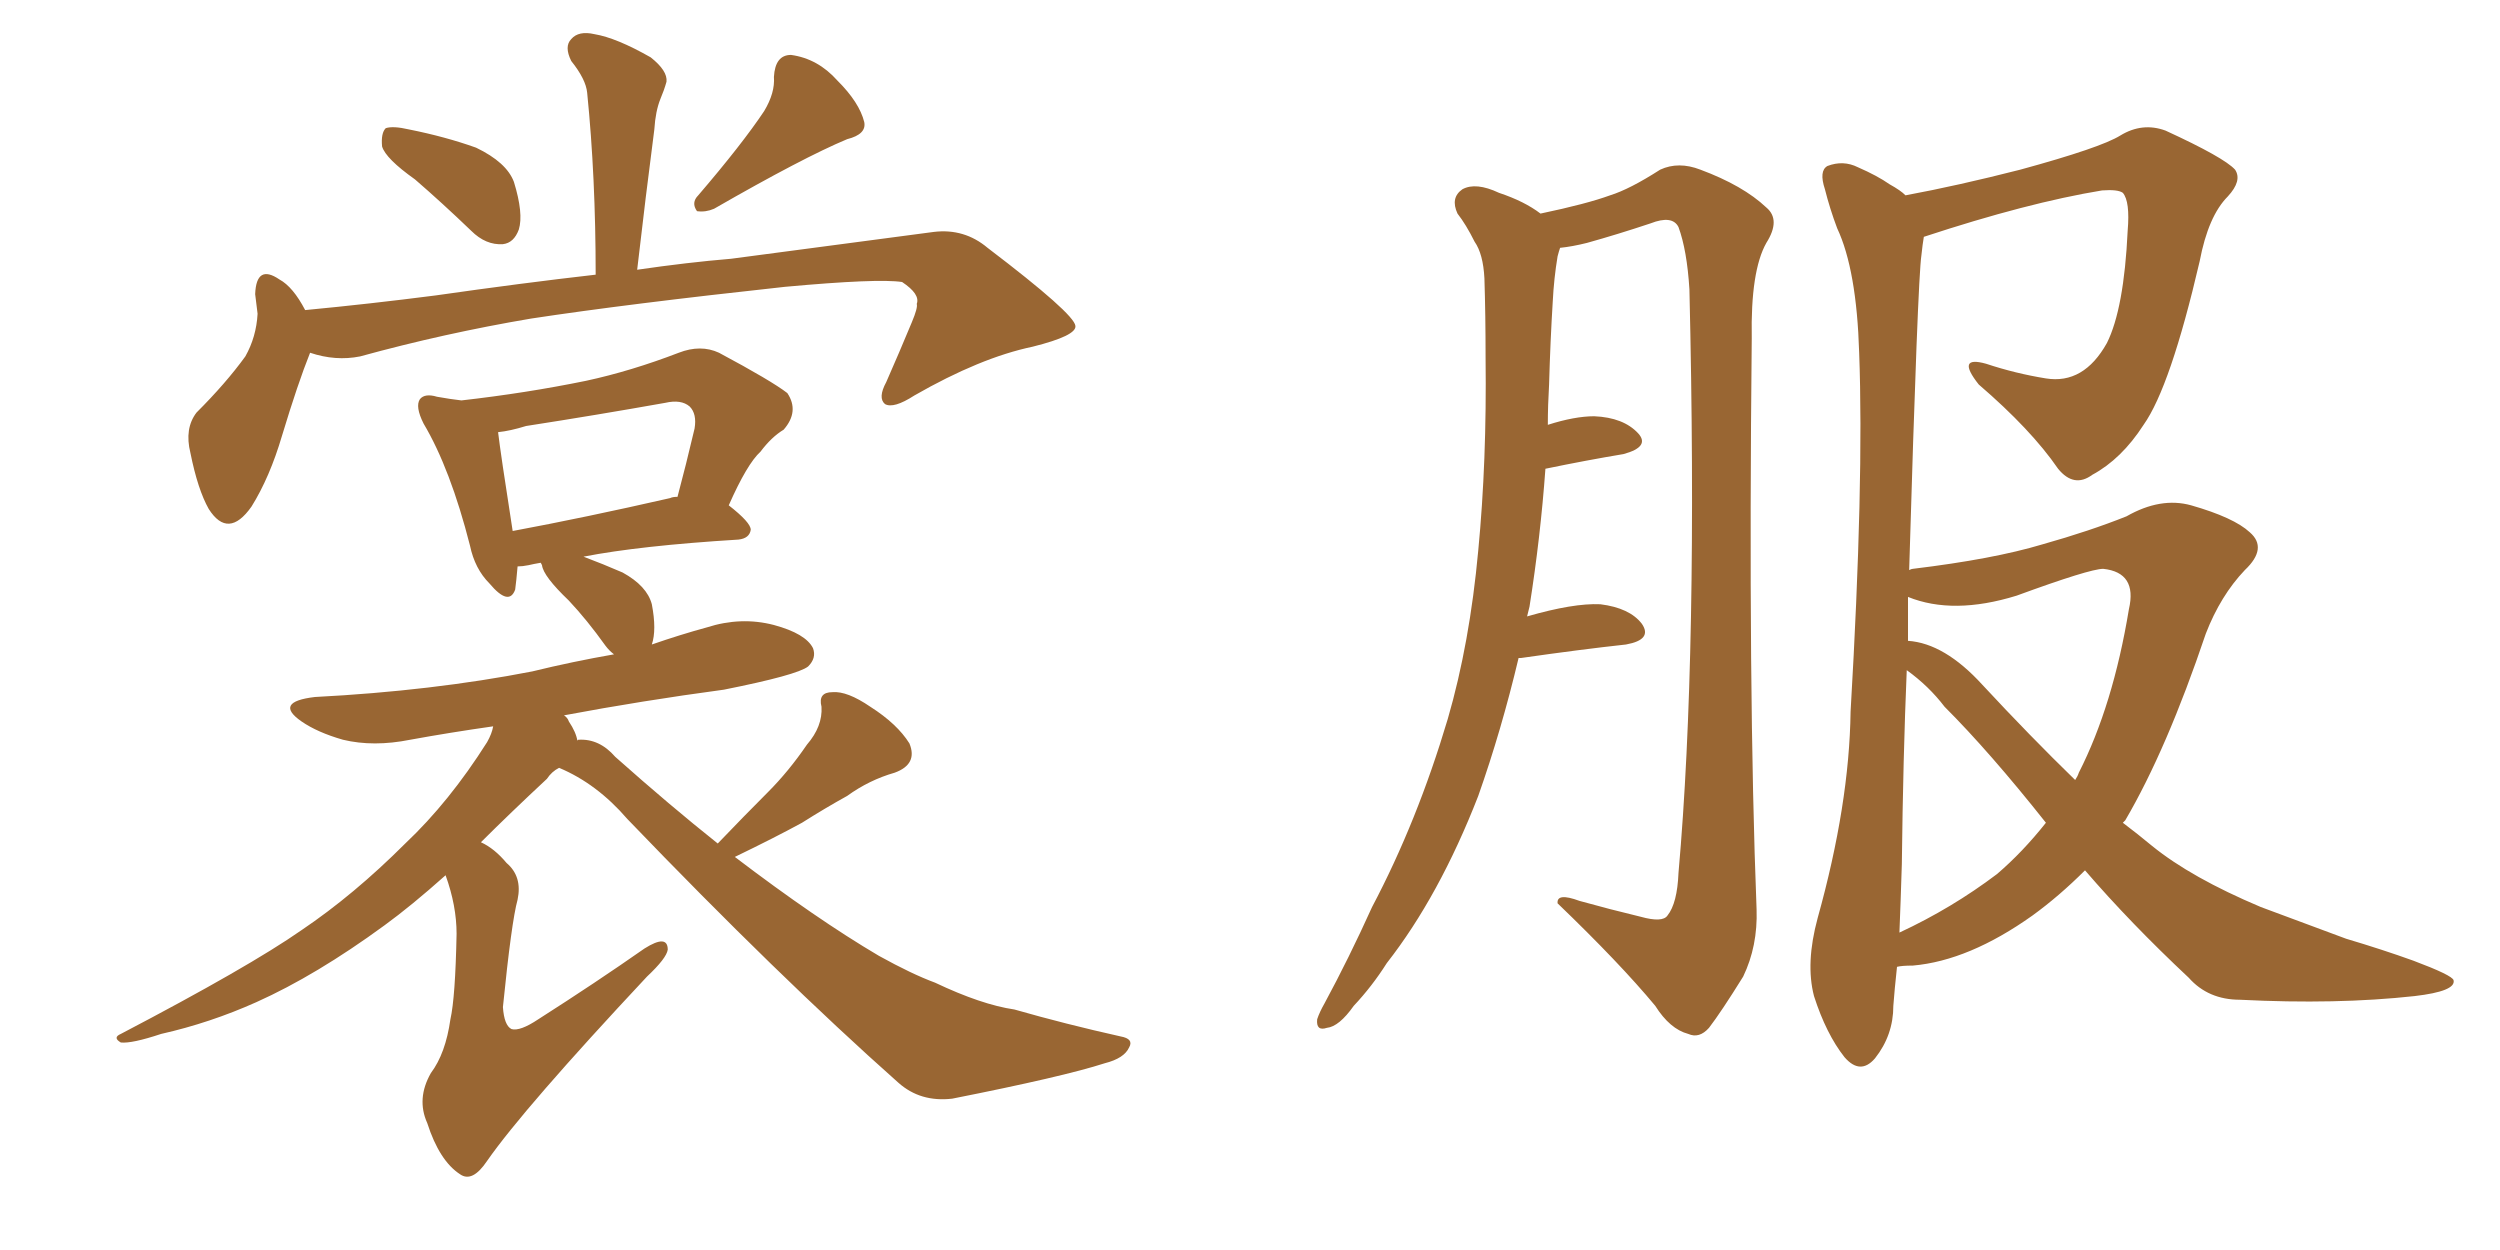 <svg xmlns="http://www.w3.org/2000/svg" xmlns:xlink="http://www.w3.org/1999/xlink" width="300" height="150"><path fill="#996633" padding="10" d="M49.80 21.53L49.80 21.53Q46.29 19.04 45.85 17.58L45.85 17.58Q45.70 15.97 46.29 15.38L46.29 15.38Q47.17 15.09 49.07 15.53L49.07 15.53Q53.47 16.41 57.13 17.72L57.13 17.72Q60.79 19.48 61.67 21.83L61.67 21.83Q62.84 25.63 62.26 27.54L62.26 27.54Q61.67 29.15 60.35 29.30L60.35 29.30Q58.30 29.44 56.54 27.69L56.54 27.69Q53.03 24.32 49.80 21.53ZM91.70 13.33L91.70 13.33Q93.02 11.13 92.87 9.23L92.87 9.23Q93.02 6.59 94.92 6.59L94.92 6.59Q98.14 7.03 100.49 9.67L100.49 9.67Q103.13 12.30 103.71 14.65L103.71 14.65Q104.00 16.11 101.66 16.70L101.66 16.70Q96.39 18.90 85.69 25.05L85.69 25.05Q84.67 25.49 83.64 25.34L83.64 25.34Q82.91 24.32 83.79 23.44L83.79 23.44Q89.06 17.29 91.70 13.33ZM37.21 42.33L37.21 42.33Q35.74 46.00 33.84 52.29L33.84 52.29Q32.37 57.28 30.18 60.79L30.18 60.79Q27.39 64.75 25.05 61.08L25.05 61.08Q23.73 58.74 22.85 54.35L22.85 54.35Q22.12 51.42 23.58 49.51L23.58 49.51Q27.10 46.00 29.44 42.77L29.44 42.77Q30.76 40.43 30.91 37.65L30.91 37.65Q30.76 36.33 30.62 35.30L30.62 35.30Q30.76 31.64 33.54 33.54L33.54 33.54Q35.16 34.42 36.62 37.21L36.62 37.21Q44.38 36.47 52.29 35.45L52.29 35.45Q62.55 33.98 71.48 32.96L71.48 32.96Q71.48 21.24 70.46 11.13L70.46 11.13Q70.31 9.52 68.55 7.32L68.55 7.32Q67.68 5.57 68.55 4.69L68.55 4.69Q69.43 3.66 71.34 4.10L71.34 4.10Q73.97 4.54 78.08 6.88L78.08 6.88Q80.13 8.50 79.98 9.81L79.98 9.81Q79.69 10.84 79.25 11.87L79.25 11.87Q78.66 13.33 78.52 15.53L78.52 15.53Q77.49 23.44 76.46 32.37L76.46 32.37Q82.47 31.49 87.74 31.05L87.74 31.05Q101.07 29.30 112.06 27.83L112.06 27.83Q115.72 27.39 118.51 29.74L118.51 29.74Q128.91 37.65 129.05 39.11L129.05 39.11Q129.20 40.28 123.93 41.60L123.93 41.60Q117.63 42.92 109.72 47.46L109.72 47.46Q107.23 49.07 106.20 48.49L106.20 48.49Q105.32 47.75 106.35 45.85L106.35 45.85Q107.96 42.19 109.42 38.67L109.42 38.67Q110.16 36.91 110.01 36.47L110.01 36.47Q110.45 35.30 108.25 33.84L108.25 33.84Q105.32 33.40 94.19 34.42L94.19 34.42Q75.29 36.47 63.72 38.23L63.72 38.23Q53.32 39.99 43.21 42.77L43.21 42.77Q40.28 43.36 37.21 42.33ZM86.13 101.22L86.13 101.22Q89.36 97.85 92.14 95.07L92.14 95.07Q94.63 92.58 96.83 89.36L96.83 89.36Q98.73 87.16 98.58 84.81L98.58 84.81Q98.14 83.06 99.90 83.06L99.90 83.06Q101.66 82.91 104.44 84.81L104.44 84.81Q107.67 86.87 109.13 89.21L109.13 89.21Q110.16 91.70 107.37 92.72L107.37 92.72Q104.30 93.60 101.66 95.51L101.66 95.51Q99.02 96.97 96.24 98.73L96.24 98.73Q93.02 100.49 88.18 102.83L88.18 102.83Q98.00 110.30 105.47 114.70L105.47 114.70Q109.42 116.89 112.21 117.92L112.21 117.92Q117.77 120.56 121.73 121.14L121.73 121.14Q127.88 122.90 134.47 124.37L134.47 124.37Q136.08 124.66 135.50 125.68L135.50 125.68Q134.91 127.00 132.57 127.59L132.57 127.59Q127.59 129.20 114.26 131.84L114.26 131.84Q110.45 132.28 107.81 129.93L107.81 129.93Q93.46 117.19 75.29 98.29L75.29 98.29Q71.63 94.04 67.09 92.14L67.09 92.14Q66.21 92.58 65.63 93.46L65.63 93.46Q61.23 97.56 57.71 101.07L57.71 101.07Q59.33 101.81 60.79 103.56L60.79 103.56Q62.70 105.18 62.11 107.96L62.11 107.96Q61.38 110.60 60.35 120.85L60.35 120.85Q60.50 123.05 61.38 123.49L61.38 123.49Q62.40 123.78 64.60 122.31L64.60 122.31Q71.48 117.92 77.34 113.82L77.34 113.82Q80.13 112.06 80.13 113.96L80.13 113.96Q79.98 114.99 77.64 117.19L77.64 117.19Q62.84 133.01 58.45 139.31L58.45 139.31Q56.69 141.94 55.22 140.92L55.22 140.92Q52.73 139.31 51.27 134.77L51.27 134.77Q49.95 131.84 51.71 128.76L51.71 128.76Q53.47 126.42 54.05 122.31L54.05 122.31Q54.64 119.68 54.79 112.06L54.79 112.06Q54.79 108.69 53.47 105.03L53.47 105.03Q49.37 108.69 46.14 111.04L46.14 111.04Q37.94 117.04 30.76 120.26L30.76 120.26Q25.20 122.75 19.34 124.07L19.34 124.07Q15.82 125.24 14.50 125.10L14.50 125.10Q13.48 124.51 14.50 124.07L14.50 124.07Q29.88 116.02 36.18 111.62L36.18 111.62Q42.48 107.37 48.63 101.22L48.63 101.22Q53.91 96.24 58.45 89.06L58.45 89.06Q59.03 88.04 59.18 87.16L59.18 87.16Q54.05 87.89 49.22 88.77L49.22 88.77Q44.82 89.65 41.16 88.77L41.16 88.77Q38.09 87.89 36.18 86.57L36.18 86.57Q32.81 84.23 37.79 83.64L37.79 83.64Q51.86 82.91 63.87 80.57L63.87 80.57Q68.70 79.39 73.68 78.52L73.68 78.52Q73.10 78.08 72.66 77.49L72.66 77.49Q70.46 74.41 68.26 72.07L68.26 72.07Q65.19 69.14 65.04 67.82L65.04 67.82Q64.89 67.53 64.89 67.53L64.89 67.53Q64.01 67.68 63.43 67.82L63.43 67.82Q62.70 67.97 62.11 67.97L62.11 67.97Q61.96 69.73 61.82 70.75L61.82 70.75Q61.08 72.80 58.74 70.02L58.74 70.02Q56.98 68.26 56.40 65.48L56.40 65.48Q54.05 56.25 50.83 50.83L50.83 50.83Q49.80 48.78 50.39 47.90L50.39 47.90Q50.98 47.17 52.44 47.61L52.44 47.61Q54.05 47.90 55.37 48.05L55.37 48.05Q63.13 47.17 70.31 45.70L70.31 45.70Q75.73 44.53 81.45 42.33L81.45 42.33Q84.08 41.31 86.28 42.33L86.28 42.33Q92.58 45.70 94.48 47.17L94.48 47.17Q95.95 49.37 94.04 51.56L94.04 51.56Q92.58 52.44 91.26 54.20L91.26 54.20Q89.65 55.66 87.45 60.64L87.45 60.64Q90.09 62.70 90.09 63.57L90.09 63.57Q89.94 64.60 88.62 64.75L88.62 64.75Q76.76 65.48 70.02 66.80L70.02 66.80Q72.36 67.68 74.71 68.70L74.71 68.70Q77.64 70.31 78.22 72.51L78.22 72.51Q78.81 75.59 78.22 77.34L78.22 77.34Q81.59 76.17 84.81 75.29L84.81 75.29Q88.92 73.97 92.87 75L92.87 75Q96.68 76.03 97.56 77.78L97.56 77.78Q98.00 78.96 96.97 79.98L96.97 79.98Q95.65 81.01 86.87 82.76L86.87 82.76Q77.05 84.08 67.68 85.84L67.68 85.84Q68.12 86.13 68.26 86.57L68.26 86.57Q69.14 87.89 69.29 88.92L69.29 88.92Q69.29 88.77 69.43 88.77L69.43 88.77Q71.92 88.62 73.83 90.82L73.83 90.82Q80.42 96.68 86.13 101.22ZM80.42 59.77L80.42 59.77L80.42 59.77Q80.71 59.62 81.30 59.62L81.30 59.62Q82.32 55.81 83.35 51.42L83.35 51.42Q83.64 49.66 82.76 48.78L82.76 48.78Q81.74 47.90 79.83 48.34L79.83 48.34Q71.63 49.80 63.13 51.12L63.13 51.12Q61.23 51.71 59.77 51.86L59.77 51.86Q60.06 54.35 61.52 63.72L61.52 63.72Q70.17 62.11 80.42 59.77ZM182.23 78.96L182.23 78.96Q180.18 87.60 177.39 95.51L177.39 95.51Q172.71 107.52 166.41 115.58L166.41 115.58Q164.65 118.36 162.45 120.70L162.45 120.70Q160.69 123.19 159.23 123.34L159.23 123.34Q157.91 123.78 158.06 122.31L158.06 122.31Q158.35 121.44 158.94 120.41L158.94 120.41Q161.87 114.99 164.65 108.84L164.65 108.84Q170.07 98.58 173.73 86.28L173.73 86.28Q176.37 77.20 177.39 66.06L177.39 66.06Q178.42 55.37 178.27 42.92L178.27 42.92Q178.27 37.79 178.13 33.40L178.13 33.40Q177.98 30.47 176.95 29.00L176.95 29.00Q175.93 26.95 174.90 25.63L174.90 25.63Q174.02 23.73 175.49 22.71L175.49 22.71Q177.10 21.83 179.88 23.14L179.88 23.14Q182.96 24.17 184.86 25.63L184.86 25.63Q190.43 24.46 193.21 23.44L193.21 23.44Q195.56 22.71 199.22 20.36L199.22 20.36Q201.42 19.34 204.05 20.36L204.05 20.36Q209.18 22.27 211.96 24.90L211.96 24.90Q213.72 26.37 211.96 29.15L211.96 29.15Q210.06 32.52 210.21 40.58L210.21 40.58Q209.77 83.06 210.79 109.13L210.79 109.13Q210.94 113.53 209.18 117.19L209.18 117.19Q206.54 121.44 205.08 123.34L205.08 123.34Q203.91 124.66 202.59 124.07L202.59 124.07Q200.39 123.49 198.63 120.70L198.63 120.70Q194.38 115.58 186.91 108.40L186.91 108.40Q186.77 107.08 189.55 108.11L189.55 108.11Q193.21 109.13 196.88 110.01L196.88 110.01Q199.51 110.74 200.10 109.86L200.10 109.86Q201.27 108.40 201.42 104.74L201.42 104.74Q203.76 78.37 202.73 34.72L202.73 34.72Q202.44 30.03 201.42 27.25L201.42 27.25Q200.68 25.78 198.05 26.81L198.05 26.81Q194.09 28.13 190.43 29.15L190.43 29.15Q188.67 29.59 187.21 29.74L187.21 29.74Q187.06 30.18 186.91 30.76L186.91 30.76Q186.47 33.40 186.33 36.18L186.33 36.18Q186.04 40.87 185.89 46.14L185.89 46.14Q185.74 48.63 185.74 50.98L185.74 50.98Q188.96 49.95 191.31 49.95L191.31 49.95Q194.82 50.10 196.58 52.00L196.58 52.00Q198.05 53.61 194.82 54.49L194.82 54.49Q190.43 55.22 185.45 56.25L185.45 56.25Q184.86 64.45 183.54 72.80L183.54 72.80Q183.40 73.39 183.25 73.97L183.25 73.97Q188.82 72.36 192.04 72.51L192.04 72.51Q195.56 72.95 197.02 74.85L197.02 74.85Q198.34 76.76 195.12 77.34L195.12 77.34Q189.70 77.93 182.52 78.96L182.52 78.96Q182.37 78.96 182.23 78.96ZM227.64 116.02L227.64 116.02Q227.34 118.80 227.20 120.70L227.20 120.70Q227.20 124.22 225 127.00L225 127.00Q223.24 129.05 221.34 126.86L221.34 126.86Q219.14 124.07 217.68 119.53L217.68 119.53Q216.65 115.58 218.12 110.16L218.12 110.16Q221.92 96.53 222.07 85.40L222.07 85.40Q223.68 57.86 223.10 42.33L223.10 42.33Q222.80 32.37 220.46 27.39L220.46 27.39Q219.58 25.05 218.99 22.71L218.99 22.71Q218.26 20.51 219.29 19.92L219.29 19.92Q221.19 19.19 222.95 20.07L222.95 20.07Q225.29 21.09 226.76 22.12L226.76 22.12Q228.08 22.85 228.66 23.44L228.66 23.44Q234.96 22.27 242.43 20.36L242.43 20.36Q252.10 17.72 254.44 16.26L254.44 16.26Q257.08 14.65 259.86 15.67L259.86 15.67Q266.89 18.90 268.21 20.36L268.21 20.36Q269.09 21.68 267.33 23.58L267.33 23.58Q264.99 25.93 263.96 31.35L263.96 31.35Q260.45 46.44 257.23 50.98L257.23 50.98Q254.59 55.08 251.07 56.98L251.07 56.98Q248.88 58.59 246.97 56.25L246.97 56.25Q243.75 51.56 237.45 46.14L237.45 46.14Q234.67 42.63 238.33 43.65L238.33 43.65Q241.85 44.82 245.51 45.41L245.51 45.41Q250.05 46.14 252.83 41.16L252.83 41.16Q254.88 37.06 255.32 27.69L255.32 27.69Q255.62 24.17 254.74 23.14L254.74 23.14Q254.15 22.71 252.25 22.85L252.25 22.85Q243.31 24.32 230.86 28.42L230.86 28.42Q230.71 29.30 230.57 30.62L230.57 30.62Q230.13 33.54 229.10 68.41L229.10 68.41Q229.39 68.26 229.54 68.26L229.54 68.26Q239.21 67.09 245.07 65.33L245.07 65.33Q250.78 63.72 255.18 61.96L255.18 61.96Q259.28 59.62 262.94 60.64L262.94 60.64Q268.07 62.11 269.97 63.87L269.97 63.87Q272.17 65.77 269.38 68.41L269.38 68.41Q266.46 71.48 264.70 76.03L264.70 76.03Q260.01 89.94 255.03 98.44L255.03 98.44Q254.88 98.58 254.74 98.73L254.74 98.73Q256.49 100.05 258.25 101.51L258.25 101.51Q262.94 105.32 271.29 108.84L271.29 108.84Q275.24 110.30 281.54 112.65L281.54 112.65Q285.94 113.96 289.60 115.28L289.60 115.28Q294.29 117.04 294.43 117.63L294.43 117.63Q294.73 118.95 289.75 119.53L289.75 119.53Q280.37 120.56 268.80 119.97L268.80 119.97Q264.99 119.97 262.65 117.33L262.65 117.33Q255.62 110.74 250.20 104.44L250.20 104.44Q247.12 107.52 243.90 109.86L243.90 109.86Q236.28 115.28 229.54 115.87L229.54 115.87Q228.22 115.87 227.64 116.02ZM241.99 71.48L241.99 71.48Q234.38 73.83 228.96 71.63L228.96 71.63Q228.96 74.12 228.96 76.90L228.96 76.90Q233.35 77.20 237.89 82.18L237.89 82.18Q243.60 88.33 249.02 93.60L249.02 93.60Q249.32 93.16 249.46 92.72L249.46 92.72Q253.56 84.67 255.47 73.10L255.47 73.10Q256.49 68.70 252.39 68.26L252.39 68.26Q250.78 68.26 241.99 71.48ZM239.65 104.88L239.65 104.88L239.65 104.88Q242.72 102.25 245.51 98.73L245.51 98.73Q238.77 90.23 233.35 84.81L233.35 84.81Q231.45 82.32 228.81 80.42L228.81 80.42Q228.37 90.82 228.22 103.71L228.22 103.71Q228.08 108.25 227.93 111.91L227.93 111.91Q234.23 108.98 239.65 104.88Z"/></svg>